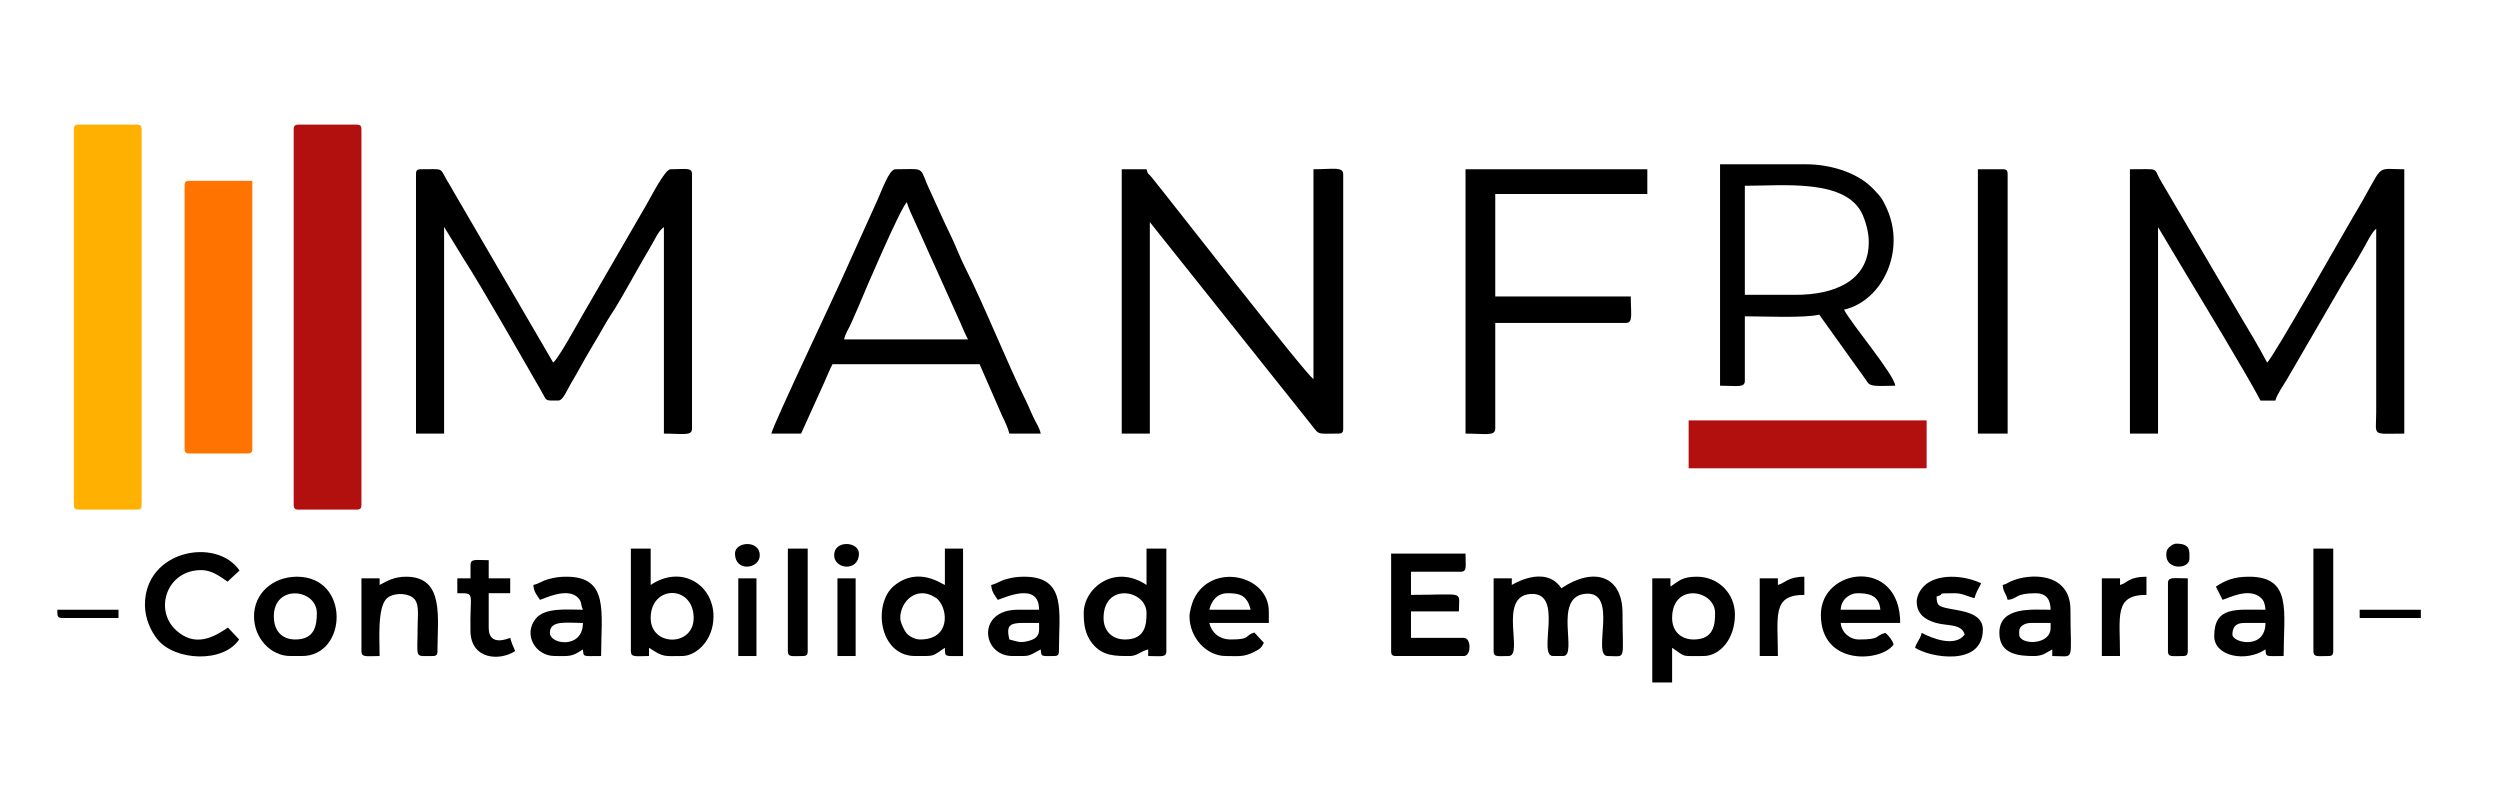 <?xml version="1.0" encoding="UTF-8"?>
<!DOCTYPE svg PUBLIC "-//W3C//DTD SVG 1.1//EN" "http://www.w3.org/Graphics/SVG/1.1/DTD/svg11.dtd">
<!-- Creator: CorelDRAW 2018 (64 Bit Versão de avaliação) -->
<svg xmlns="http://www.w3.org/2000/svg" xml:space="preserve" width="1005px" height="322px" version="1.1" style="shape-rendering:geometricPrecision; text-rendering:geometricPrecision; image-rendering:optimizeQuality; fill-rule:evenodd; clip-rule:evenodd"
viewBox="0 0 1188.09 380.65"
 xmlns:xlink="http://www.w3.org/1999/xlink">
 <defs>
  <style type="text/css">
   <![CDATA[
    .fil5 {fill:none}
    .fil3 {fill:black}
    .fil1 {fill:#B20F0F}
    .fil4 {fill:#B20F0F}
    .fil2 {fill:#FF7300}
    .fil0 {fill:#FFB000}
   ]]>
  </style>
 </defs>
 <g id="Camada_x0020_1">
  <g id="_1346622342240">
   <g>
    <g>
     <path class="fil0" d="M35.1 61.58l0 178.25c0,1.81 0.55,2.35 2.36,2.35l27.49 0c1.81,0 2.36,-0.54 2.36,-2.35l0 -178.25c0,-1.81 -0.55,-2.36 -2.36,-2.36l-27.49 0c-1.81,0 -2.36,0.55 -2.36,2.36z"/>
     <path class="fil1" d="M139.57 61.58l0 178.25c0,1.81 0.55,2.35 2.36,2.35l27.49 0c1.81,0 2.35,-0.54 2.35,-2.35l0 -178.25c0,-1.81 -0.54,-2.36 -2.35,-2.36l-27.49 0c-1.81,0 -2.36,0.55 -2.36,2.36z"/>
     <path class="fil2" d="M87.73 88.28l0 124.85c0,1.81 0.54,2.36 2.35,2.36l27.5 0c1.81,0 2.35,-0.55 2.35,-2.36l0 -127.21 -29.85 0c-1.81,0 -2.35,0.55 -2.35,2.36z"/>
    </g>
    <g>
     <path class="fil3" d="M197.69 82.78l0 123.28 13.36 0 0 -98.15c0.12,0.14 0.29,0.19 0.33,0.45l8.94 14.62c8.27,12.71 27.79,47.01 36.9,62.83 2.88,4.98 1.46,4.55 8.02,4.55 2.41,0 3.98,-4.7 6.93,-9.57 2.19,-3.62 3.76,-6.75 5.97,-10.52 2.17,-3.68 3.93,-6.81 6.1,-10.39 2.12,-3.5 3.98,-7.14 6.14,-10.35 5.11,-7.64 13.12,-22.87 18.21,-31.27 2.74,-4.53 4.29,-8.59 6.92,-10.35l0 98.15c8.94,0 13.36,1.27 13.36,-2.35l0 -120.93c0,-3.35 -3.02,-2.35 -10.21,-2.35 -2.72,0 -9.5,13.59 -11.16,16.33l-30.52 52.72c-1.83,3.05 -11.52,20.93 -14.09,22.82l-47.13 -80.88c-1.17,-2.17 -2.11,-3.61 -3.48,-5.95 -3.49,-5.95 -1.13,-5.04 -12.23,-5.04 -1.81,0 -2.36,0.54 -2.36,2.35z"/>
     <path class="fil3" d="M1012.22 206.06l13.36 0 0 -98.15 12.03 20.17c8.58,14.32 29.27,48.31 36.67,62.28l7.06 0c0.66,-2.79 4.01,-7.62 5.55,-10.16l23.66 -40.74c2.12,-3.5 3.99,-7.13 6.14,-10.35 2.16,-3.22 4.02,-6.85 6.14,-10.35 1.66,-2.74 4.3,-8.51 6.43,-10.07l0 87.17c-0.04,11.83 -2.48,10.2 13.35,10.2l0 -125.63c-14.98,0 -8.66,-3.47 -24.1,22.23 -3.68,6.11 -38.42,67.68 -41.09,69.64 -4.1,-7.74 -8.63,-15.35 -13.21,-22.92l-37.51 -63.79c-3.51,-6.13 0.04,-5.16 -14.48,-5.16l0 125.63z"/>
     <path class="fil3" d="M533.09 206.06l13.35 0 0 -100.51 75.59 94.84c5.41,6.65 2.78,5.67 13.95,5.67 1.81,0 2.36,-0.54 2.36,-2.35l0 -120.93c0,-3.69 -4.82,-2.35 -14.14,-2.35l0 99.72c-4.12,-2.76 -67.05,-83.78 -76.88,-95.89 -1.71,-2.1 -1.71,-1.06 -2.45,-3.83l-11.78 0 0 125.63z"/>
     <path class="fil3" d="M430.98 96.13c0.48,2.05 2.36,6.16 3.4,8.38 1.38,2.96 2.38,5.2 3.68,8.1 2.42,5.39 4.68,10.59 7.32,16.24l10.96 24.38c1.39,3.24 2.21,5.26 3.7,8.07l-58.91 0c0.76,-3.27 2.29,-5.02 3.6,-8.18 1.39,-3.37 2.28,-5 3.58,-8.19 2.85,-6.97 19.94,-46.8 22.67,-48.8zm-64.41 109.93l14.14 0 11.01 -24.33c1.15,-2.56 2.62,-6.21 3.91,-8.65l69.91 0 10.74 24.6c1.21,2.41 2.8,5.82 3.4,8.38l14.92 0c-0.71,-3.06 -2.06,-4.77 -3.41,-7.58 -1.43,-2.95 -2.31,-5.39 -3.67,-8.11 -8.76,-17.61 -19.88,-45.52 -28.79,-63.09 -2.78,-5.48 -4.71,-10.97 -7.32,-16.24 -1.2,-2.41 -2.27,-4.74 -3.53,-7.46l-7.37 -16.2c-3.36,-8.37 -1.75,-6.95 -15.03,-6.95 -2.95,0 -6.53,10.44 -8.38,14.39l-14.17 31.38c-4.67,10.93 -35.17,74.74 -36.36,79.86z"/>
     <path class="fil3" d="M853.56 140.1l-24.35 0 0 -51.82c18.72,0 48.45,-3.42 56.02,13.88 1.46,3.34 2.74,7.85 2.86,12.08 0.55,19.52 -16.86,25.86 -34.53,25.86zm-36.13 43.19c8.11,0 11.78,1.14 11.78,-2.35l0 -30.63c8.7,0 27.98,0.93 35.35,-0.78l21.63 30.2c1.74,2.43 1.69,3.25 5.04,3.59 2.42,0.25 6.82,-0.03 9.46,-0.03 -0.44,-5.25 -20.64,-29.11 -24.35,-36.12 18.54,-4.32 29.54,-28.4 20.17,-48.44 -2.21,-4.73 -2.45,-4.88 -5.73,-8.4l-1.16 -1.19c-0.22,-0.21 -1.34,-1.21 -1.66,-1.49 -6.5,-5.58 -17.85,-9.58 -29.69,-9.58l-40.84 0 0 105.22z"/>
     <path class="fil3" d="M696.47 206.06c9.31,0 14.13,1.33 14.13,-2.35l0 -50.26 62.06 0c3.55,0 2.35,-4.03 2.35,-12.56l-64.41 0 0 -48.69 72.27 0 0 -11.77 -86.4 0 0 125.63z"/>
     <polygon class="fil4" points="802.5,222.55 915.61,222.55 915.61,199.78 802.5,199.78 "/>
     <path class="fil3" d="M939.96 206.06l14.14 0 0 -123.28c0,-1.81 -0.55,-2.35 -2.36,-2.35l-11.78 0 0 125.63z"/>
    </g>
    <g>
     <path class="fil3" d="M718.46 277.99l0 -3.14 -8.64 0 0 34.55c0,3.06 2.01,2.36 7.07,2.36 7.56,0 -5.31,-28.36 10.41,-29.48 16.44,-1.17 3.02,29.48 10.8,29.48l4.71 0c7.38,0 -5.06,-27.93 10.47,-29.56 16.36,-1.72 2.98,29.56 10.74,29.56 9.1,0 7.06,2.91 7.06,-20.42 0,-17.71 -13.49,-22.2 -29.06,-11.78 -7.73,-11.55 -23.42,-1.6 -23.56,-1.57z"/>
     <path class="fil3" d="M661.12 309.4c0,1.81 0.55,2.36 2.36,2.36l32.2 0c3.59,0 3.59,-8.64 0,-8.64l-25.13 0 0 -12.56 22.77 0c0,-10.21 3.44,-7.86 -22.77,-7.86l0 -10.99 23.56 0c3.21,0 2.36,-2.46 2.36,-8.64l-35.35 0 0 46.33z"/>
     <path class="fil3" d="M309.23 293.7c0,-15.86 20.42,-15.86 20.42,0 0,13.68 -20.42,13.68 -20.42,0zm-9.42 15.7c0,3.21 2.46,2.36 8.63,2.36l0 -3.93c7.07,4.73 7.24,3.93 15.71,3.93 6.66,0 14.93,-7.35 14.93,-18.85 0,-14.93 -15.1,-24.8 -29.85,-14.92l0 -17.27 -9.42 0 0 48.68z"/>
     <path class="fil3" d="M524.45 293.7c0,-17.04 20.42,-13.5 20.42,-2.36 0,5.42 -0.56,12.56 -10.21,12.56 -6.15,0 -10.21,-4.06 -10.21,-10.2zm20.42 -15.71c-15.33,-10.26 -29.85,1.58 -29.85,13.35 0,5.49 0.67,10.27 4.22,14.63 4.84,5.94 11,5.79 17.78,5.79 3.31,0 5.16,-2.33 8.64,-3.14l0 3.14c6.17,0 8.64,0.85 8.64,-2.36l0 -48.68 -9.43 0 0 17.27z"/>
     <path class="fil3" d="M794.65 293.7c0,-17.04 20.42,-13.5 20.42,-2.36 0,5.42 -0.56,12.56 -10.21,12.56 -6.15,0 -10.21,-4.06 -10.21,-10.2zm-0.79 -14.92l0 -3.93 -8.64 0 0 49.47 9.43 0 0 -16.49c6.89,4.61 3.71,3.93 14.92,3.93 7.81,0 14.93,-8.13 14.93,-19.63 0,-10.31 -8.03,-18.06 -18.07,-18.06 -7.04,0 -8.55,2.02 -12.57,4.71z"/>
     <path class="fil3" d="M427.84 293.7c0,-7.91 7.67,-15.29 16.27,-9.99 1.69,1.03 0.85,0.43 1.77,1.38 4.67,4.86 5.75,18.81 -8.62,18.81 -2.48,0 -5.22,-1.54 -6.44,-2.98 -1.07,-1.27 -2.98,-5.09 -2.98,-7.22zm21.2 -15.71c-1.45,-0.39 -12.6,-8.98 -24.05,0.3 -10.33,8.36 -7.39,33.47 9.91,33.47 9.72,0 7.76,0.34 14.14,-3.93 0.11,4.64 -0.29,3.93 8.64,3.93l0 -51.04 -8.64 0 0 17.27z"/>
     <path class="fil3" d="M68.88 287.41c0,6.73 2.97,12.81 6.13,16.64 8.2,9.93 31.04,11.2 38.64,-0.15l-5.32 -5.67c-7.22,4.97 -15.91,9.37 -24.75,1.18 -10.48,-9.71 -4.31,-28.48 12,-28.48 5.35,0 9.29,3.3 12.57,5.49l5.68 -5.31c-10.89,-15.97 -44.95,-9.77 -44.95,16.3z"/>
     <path class="fil3" d="M583.36 281.92c5,0 9.26,0.42 10.99,7.85l-19.63 0c0.97,-4.16 3.65,-7.85 8.64,-7.85zm-18.07 10.99c0,9.88 7.84,18.85 17.28,18.85 5.73,0 8.38,0.56 13.12,-1.8 3.4,-1.7 3.68,-2.08 4.95,-4.48l-4.53 -4.9c-4.93,1.49 -1.34,3.32 -11.18,3.32 -5.58,0 -9.17,-3.37 -10.21,-7.85l28.27 0 0 -5.49c0,-17.49 -27.29,-23.4 -35.65,-5.81 -0.85,1.78 -2.05,6 -2.05,8.16z"/>
     <path class="fil3" d="M882.62 281.92c4.67,0 10.38,0.45 11,7.85l-18.85 0c0.11,-5.01 4.47,-7.85 7.85,-7.85zm-17.28 10.21c0,24.75 29.03,22.39 34.56,14.13 -0.54,-2.02 -2.46,-4.42 -3.92,-5.5 -5.29,1.42 -1.8,3.14 -12.57,3.14 -4.43,0 -8.27,-3.41 -8.64,-7.85l28.27 0c0,-31.31 -37.7,-26.36 -37.7,-3.92z"/>
     <path class="fil3" d="M959.6 301.55l0 -1.57c0,-2.54 2.85,-3.93 5.5,-3.93l9.42 0 0 2.36c0,8.46 -14.92,8.18 -14.92,3.14zm-7.86 -23.56c0.32,3.79 1.56,3.62 2.36,7.07 5.12,-0.43 3.05,-3.14 13.35,-3.14 5.54,0 7.07,3.7 7.07,7.85 -8.79,0 -24.35,-1.67 -24.35,10.99 0,10.52 9.84,11 16.5,11 4.24,0 5.9,-1.7 8.64,-3.14l0 3.14c11.15,0 8.64,3.52 8.64,-21.99 0,-17.7 -19.03,-17.67 -28.39,-13.46 -2.42,1.09 -1.43,1.04 -3.82,1.68z"/>
     <path class="fil3" d="M479.68 303.9c-2.08,-8.91 1.54,-7.85 14.13,-7.85 0,4.09 0.82,7.19 -5.53,8.67 -3.99,0.92 -4.72,0.09 -8.6,-0.82zm-8.64 -25.91c0.28,3.38 1.69,4.91 3.14,7.07 2.57,-0.6 19.63,-9.17 19.63,4.71l-10.21 0c-19.43,0 -17.21,21.99 -2.35,21.99 8.72,0 6.67,0.39 13.35,-3.14 0.3,3.6 0.05,3.14 6.28,3.14 1.81,0 2.36,-0.55 2.36,-2.36 0,-18.56 3.81,-35.33 -16.49,-35.33 -3.33,0 -5.36,0.33 -8.32,1.1 -3.51,0.92 -4.29,2.1 -7.39,2.82z"/>
     <path class="fil3" d="M261.32 300.76c0,-6.21 8.08,-4.71 15.71,-4.71 0,12.48 -15.71,10.29 -15.71,4.71zm-7.86 -22.77c0.25,3.03 1.02,3.9 3.14,7.07 1.8,-0.42 13.17,-6.31 18.19,-0.9 1.82,1.96 1.09,3.22 2.24,5.61 -7.02,0 -18.02,-1.25 -22.45,4.26 -5.98,7.41 -0.32,17.73 9.09,17.73 7.04,0 7.89,0.52 13.36,-3.14 0.31,3.82 -0.05,3.14 8.64,3.14 0,-20.8 3.94,-37.69 -16.5,-37.69 -3.32,0 -5.35,0.33 -8.32,1.1 -3.5,0.92 -4.29,2.1 -7.39,2.82z"/>
     <path class="fil3" d="M1060.92 301.55c0,-3.67 1.83,-5.5 5.5,-5.5l10.21 0c0,12.93 -15.71,9.47 -15.71,5.5zm-7.85 -22.77l3.16 6.27c2.42,-0.56 12.44,-6.19 18.22,-0.95 1.57,1.42 1.97,3.13 2.18,5.67 -13.97,0 -24.35,-1.76 -24.35,12.56 0,9.56 14.96,12.58 24.35,6.29 0.32,3.82 -0.04,3.14 8.64,3.14 0,-21.24 4.18,-37.69 -16.49,-37.69 -7.27,0 -11.36,1.8 -15.71,4.71z"/>
     <path class="fil3" d="M130.14 292.91c0,-15.5 20.43,-13.11 20.43,-1.57 0,6.25 -1.21,12.56 -10.22,12.56 -6.66,0 -10.21,-4.41 -10.21,-10.99zm-9.42 0c0,10.43 7.99,18.85 17.28,18.85l5.5 0c21.71,0 23.01,-37.69 -2.36,-37.69 -11.35,0 -20.42,7.77 -20.42,18.84z"/>
     <path class="fil3" d="M180.41 277.99l0 -3.14 -8.64 0 0 34.55c0,3.21 2.47,2.36 8.64,2.36 0,-7.24 -1.16,-22.9 3.33,-27.3 2.74,-2.68 8.88,-2.82 12.11,-0.71 3.72,2.42 2.63,8.12 2.63,13.87 -0.01,15.74 -1.85,14.14 7.07,14.14 1.81,0 2.35,-0.55 2.35,-2.36 0,-16.04 3.42,-35.33 -14.92,-35.33 -5.68,0 -8.84,1.95 -12.57,3.92z"/>
     <path class="fil3" d="M910.9 285.84c0,6.18 4.24,8.67 8.78,10.07 5.58,1.72 12.57,0.31 14,5.64 -4.6,6.28 -15.77,1.68 -20.43,-0.79 -0.78,3.38 -2.36,4.16 -3.14,7.07 6.88,4.6 32.21,9.22 32.21,-8.64 0,-8.83 -12.24,-8.87 -17.92,-10.36 -3.12,-0.81 -3.99,-1.3 -4.08,-5.34 5.03,-1.34 -1.65,-1.57 8.64,-1.57 3.75,0 6.11,1.58 9.43,2.35 0.63,-2.69 1.96,-4.83 3.14,-7.06 -6.99,-3.36 -17.89,-4.67 -24.85,-0.51 -3.58,2.14 -5.78,6.14 -5.78,9.14z"/>
     <path class="fil3" d="M223.61 268.57l0 6.28 -6.28 0 0 7.07c8.95,0 5.86,-0.66 6.25,18.1 0.28,13.55 14.09,14.17 21.24,9.38 -0.71,-1.48 -1.96,-4.58 -2.35,-6.28 -0.47,0.11 -10.22,4.61 -10.22,-4.71l0 -16.49 10.22 0 0 -7.07 -10.22 0 0 -8.64c-6.17,0 -8.64,-0.85 -8.64,2.36z"/>
     <path class="fil3" d="M374.42 309.4c0,3.06 2.02,2.36 7.07,2.36 1.81,0 2.36,-0.55 2.36,-2.36l0 -48.68 -9.43 0 0 48.68z"/>
     <path class="fil3" d="M1099.41 309.4c0,3.06 2.02,2.36 7.07,2.36 1.81,0 2.36,-0.55 2.36,-2.36l0 -48.68 -9.43 0 0 48.68z"/>
     <path class="fil3" d="M1007.51 277.99l0 -3.14 -8.64 0 0 36.91 8.64 0c0,-19.13 -2.91,-29.06 12.57,-29.06l0 -8.63c-8.55,0 -8.91,2.94 -12.57,3.92z"/>
     <path class="fil3" d="M844.92 277.99l0 -3.14 -8.64 0 0 36.91 8.64 0c0,-19.13 -2.91,-29.06 12.57,-29.06l0 -8.63c-7.74,0 -9.2,3.02 -12.57,3.92z"/>
     <path class="fil3" d="M1030.29 277.21l0 32.19c0,3.06 2.01,2.36 7.07,2.36 1.81,0 2.36,-0.55 2.36,-2.36l0 -34.55c-6.71,0 -9.43,-0.92 -9.43,2.36z"/>
     <polygon class="fil3" points="350.86,311.76 359.5,311.76 359.5,274.85 350.86,274.85 "/>
     <polygon class="fil3" points="397.99,311.76 406.63,311.76 406.63,274.85 397.99,274.85 "/>
     <polygon class="fil3" points="1121.4,293.7 1150.47,293.7 1150.47,289.77 1121.4,289.77 "/>
     <path class="fil3" d="M29.6 293.7l26.71 0 0 -3.93 -29.06 0c0.05,2.52 -0.26,3.93 2.35,3.93z"/>
     <path class="fil3" d="M396.42 263.86c0,6.78 11.78,7.95 11.78,-0.79 0,-5.75 -11.78,-6.62 -11.78,0.79z"/>
     <path class="fil3" d="M349.29 263.07c0,8.94 11.78,7.36 11.78,0.79 0,-7.36 -11.78,-6.57 -11.78,-0.79z"/>
     <path class="fil3" d="M1029.5 263.86c0,7 11,6.85 11,1.57 0,-3.59 0.63,-7.07 -6.28,-7.07 -1.23,0 -2.57,0.99 -3.17,1.55 -1.16,1.09 -1.55,1.7 -1.55,3.95z"/>
    </g>
   </g>
   <rect class="fil5" width="1188.09" height="380.65"/>
  </g>
 </g>
</svg>
